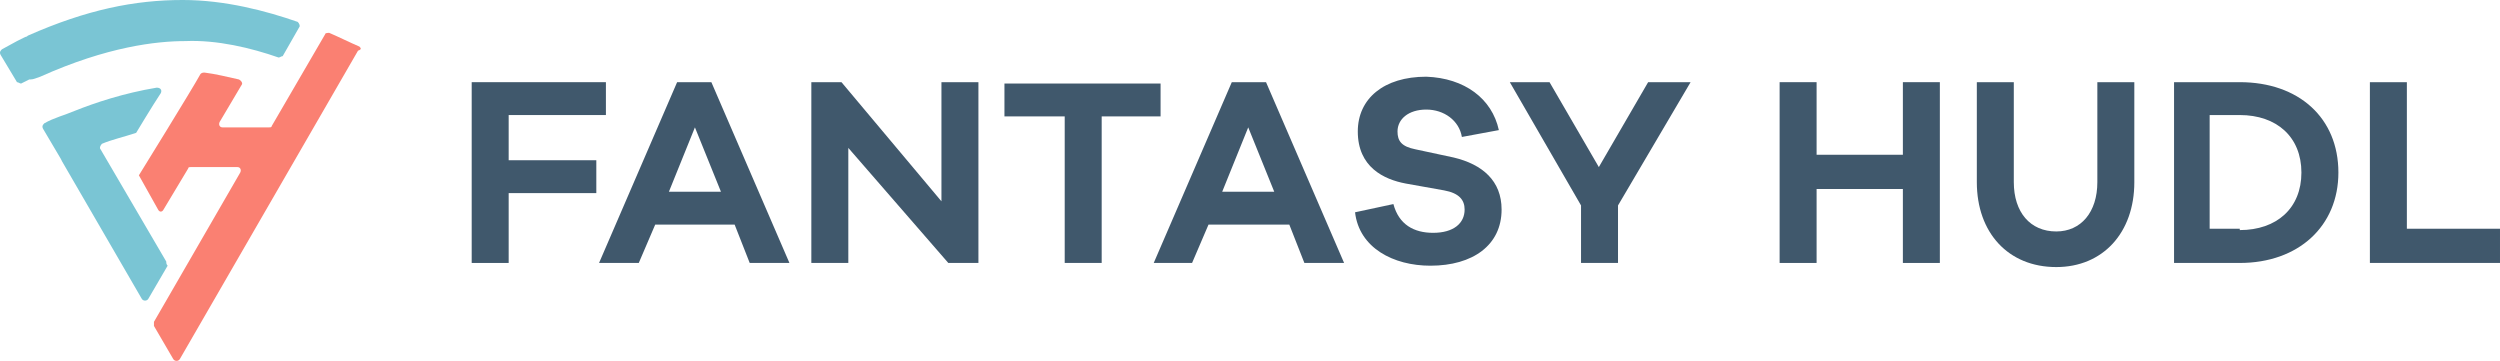 <?xml version="1.0" encoding="utf-8"?>
<svg xmlns="http://www.w3.org/2000/svg" viewBox="88.759 166.8 182.541 26.35" width="182.541px" height="26.35px">
  <defs>
    <style type="text/css">
	.st0{fill:none;}
	.st1{fill:#40586C;}
	.st2{fill:#7AC5D4;}
	.st3{fill:#FA8072;}
</style>
  </defs>
  <g>
    <g>
      <path class="st1" d="M125.9,178.5h6.4v2.4h-6.4v5.1h-2.7v-13.2h9.8v2.4h-7.1V178.5z"/>
      <path class="st1" d="M143.5,186l-1.1-2.8h-5.8l-1.2,2.8h-2.9l5.7-13.2h2.5l5.7,13.2H143.5z M139.5,176.1l-1.9,4.7h3.8L139.5,176.1 z"/>
      <path class="st1" d="M160.2,186h-2.2l-7.3-8.4v8.4H148v-13.2h2.2l7.3,8.7v-8.7h2.7V186z"/>
      <path class="st1" d="M169.2,175.2V186h-2.7v-10.7h-4.4v-2.4h11.4v2.4H169.2z"/>
      <path class="st1" d="M184,186l-1.1-2.8H177l-1.2,2.8H173l5.7-13.2h2.5l5.7,13.2H184z M179.9,176.1l-1.9,4.7h3.8L179.9,176.1z"/>
      <path class="st1" d="M198.2,176.3l-2.7,0.5c-0.2-1.2-1.3-2-2.6-2c-1.3,0-2.1,0.7-2.1,1.6c0,0.7,0.3,1.1,1.3,1.3l2.8,0.6 c2.1,0.5,3.5,1.7,3.5,3.8c0,2.6-2.1,4.1-5.2,4.1c-2.7,0-5.2-1.3-5.5-3.9l2.8-0.6c0.4,1.5,1.5,2.1,2.9,2.1c1.5,0,2.3-0.7,2.3-1.7 c0-0.7-0.4-1.2-1.5-1.4l-2.8-0.5c-1.6-0.3-3.5-1.2-3.5-3.8c0-2.4,1.9-4,5-4C195.7,172.5,197.7,174,198.2,176.3z"/>
      <path class="st1" d="M206.9,186h-2.7v-4.2l-5.2-9h2.9l3.6,6.2l3.6-6.2h3.1l-5.3,9V186z"/>
      <path class="st1" d="M230.4,186h-2.7v-5.4h-6.3v5.4h-2.7v-13.2h2.7v5.3h6.3v-5.3h2.7V186z"/>
      <path class="st1" d="M244.6,180.1c0,3.7-2.3,6.2-5.7,6.2c-3.5,0-5.8-2.5-5.8-6.2v-7.3h2.7v7.3c0,2.2,1.2,3.6,3.1,3.6 c1.8,0,3-1.4,3-3.6v-7.3h2.7V180.1z"/>
      <path class="st1" d="M252.3,172.8c4.3,0,7.2,2.6,7.2,6.6c0,3.9-2.9,6.6-7.2,6.6h-4.8v-13.2H252.3z M252.3,183.6 c2.7,0,4.5-1.6,4.5-4.2c0-2.6-1.8-4.2-4.5-4.2h-2.2v8.3H252.3z"/>
      <path class="st1" d="M271.3,186h-9.5v-13.2h2.7v10.7h6.8V186z"/>
    </g>
    <g>
      <path class="st2" d="M100.9,185.9l-4.8-8.2c-0.1-0.1,0-0.3,0.1-0.4c0.7-0.3,1.6-0.5,2.5-0.8c0,0,0,0,0,0c0,0,1.2-2,1.8-2.9 c0.1-0.2,0-0.4-0.3-0.4c-2.4,0.4-4.5,1.1-6,1.7c-0.7,0.3-1.5,0.5-2.2,0.9c-0.1,0.1-0.2,0.2-0.1,0.4l1.3,2.2l0.1,0.2c0,0,0,0,0,0 l5.8,10c0.1,0.2,0.4,0.2,0.5,0l1.4-2.4C100.9,186.1,100.9,186,100.9,185.9z"/>
      <path class="st2" d="M109.1,171c0.1,0,0.2-0.1,0.3-0.1l1.2-2.1c0.1-0.1,0-0.3-0.1-0.4c-2.3-0.8-5.3-1.6-8.4-1.6 c-3.5,0-7,0.7-11.3,2.6c0,0-0.1,0.1-0.2,0.1c-0.4,0.2-0.6,0.3-0.6,0.3l-1.1,0.6c-0.1,0.1-0.2,0.2-0.1,0.4l1.2,2 c0.1,0,0.2,0.1,0.3,0.1c0.2-0.1,0.4-0.2,0.6-0.3c0,0,0,0,0.1,0c0.2,0,0.4-0.1,0.7-0.2c4.9-2.2,8.5-2.6,10.6-2.6 C104.6,169.7,107.1,170.3,109.1,171z"/>
      <path class="st3" d="M115,170.2c-0.7-0.3-1.5-0.7-2.2-1c-0.1,0-0.3,0-0.3,0.1l-3.9,6.7c0,0.1-0.1,0.1-0.2,0.1H105 c-0.2,0-0.3-0.2-0.2-0.4l1.6-2.7c0.1-0.1,0-0.3-0.2-0.4c-0.9-0.2-1.7-0.4-2.5-0.5c-0.1,0-0.2,0-0.3,0.1c-0.6,1.1-4.5,7.4-4.5,7.4 c0,0,0,0,0,0l1.4,2.5c0.1,0.2,0.3,0.2,0.4,0l1.8-3c0-0.1,0.1-0.1,0.2-0.1h3.4c0.2,0,0.3,0.2,0.2,0.4l-6.3,10.9c0,0.1,0,0.2,0,0.3 l1.4,2.4c0.1,0.2,0.4,0.2,0.5,0l13-22.5C115.2,170.4,115.1,170.3,115,170.2z"/>
    </g>
  </g>
</svg>